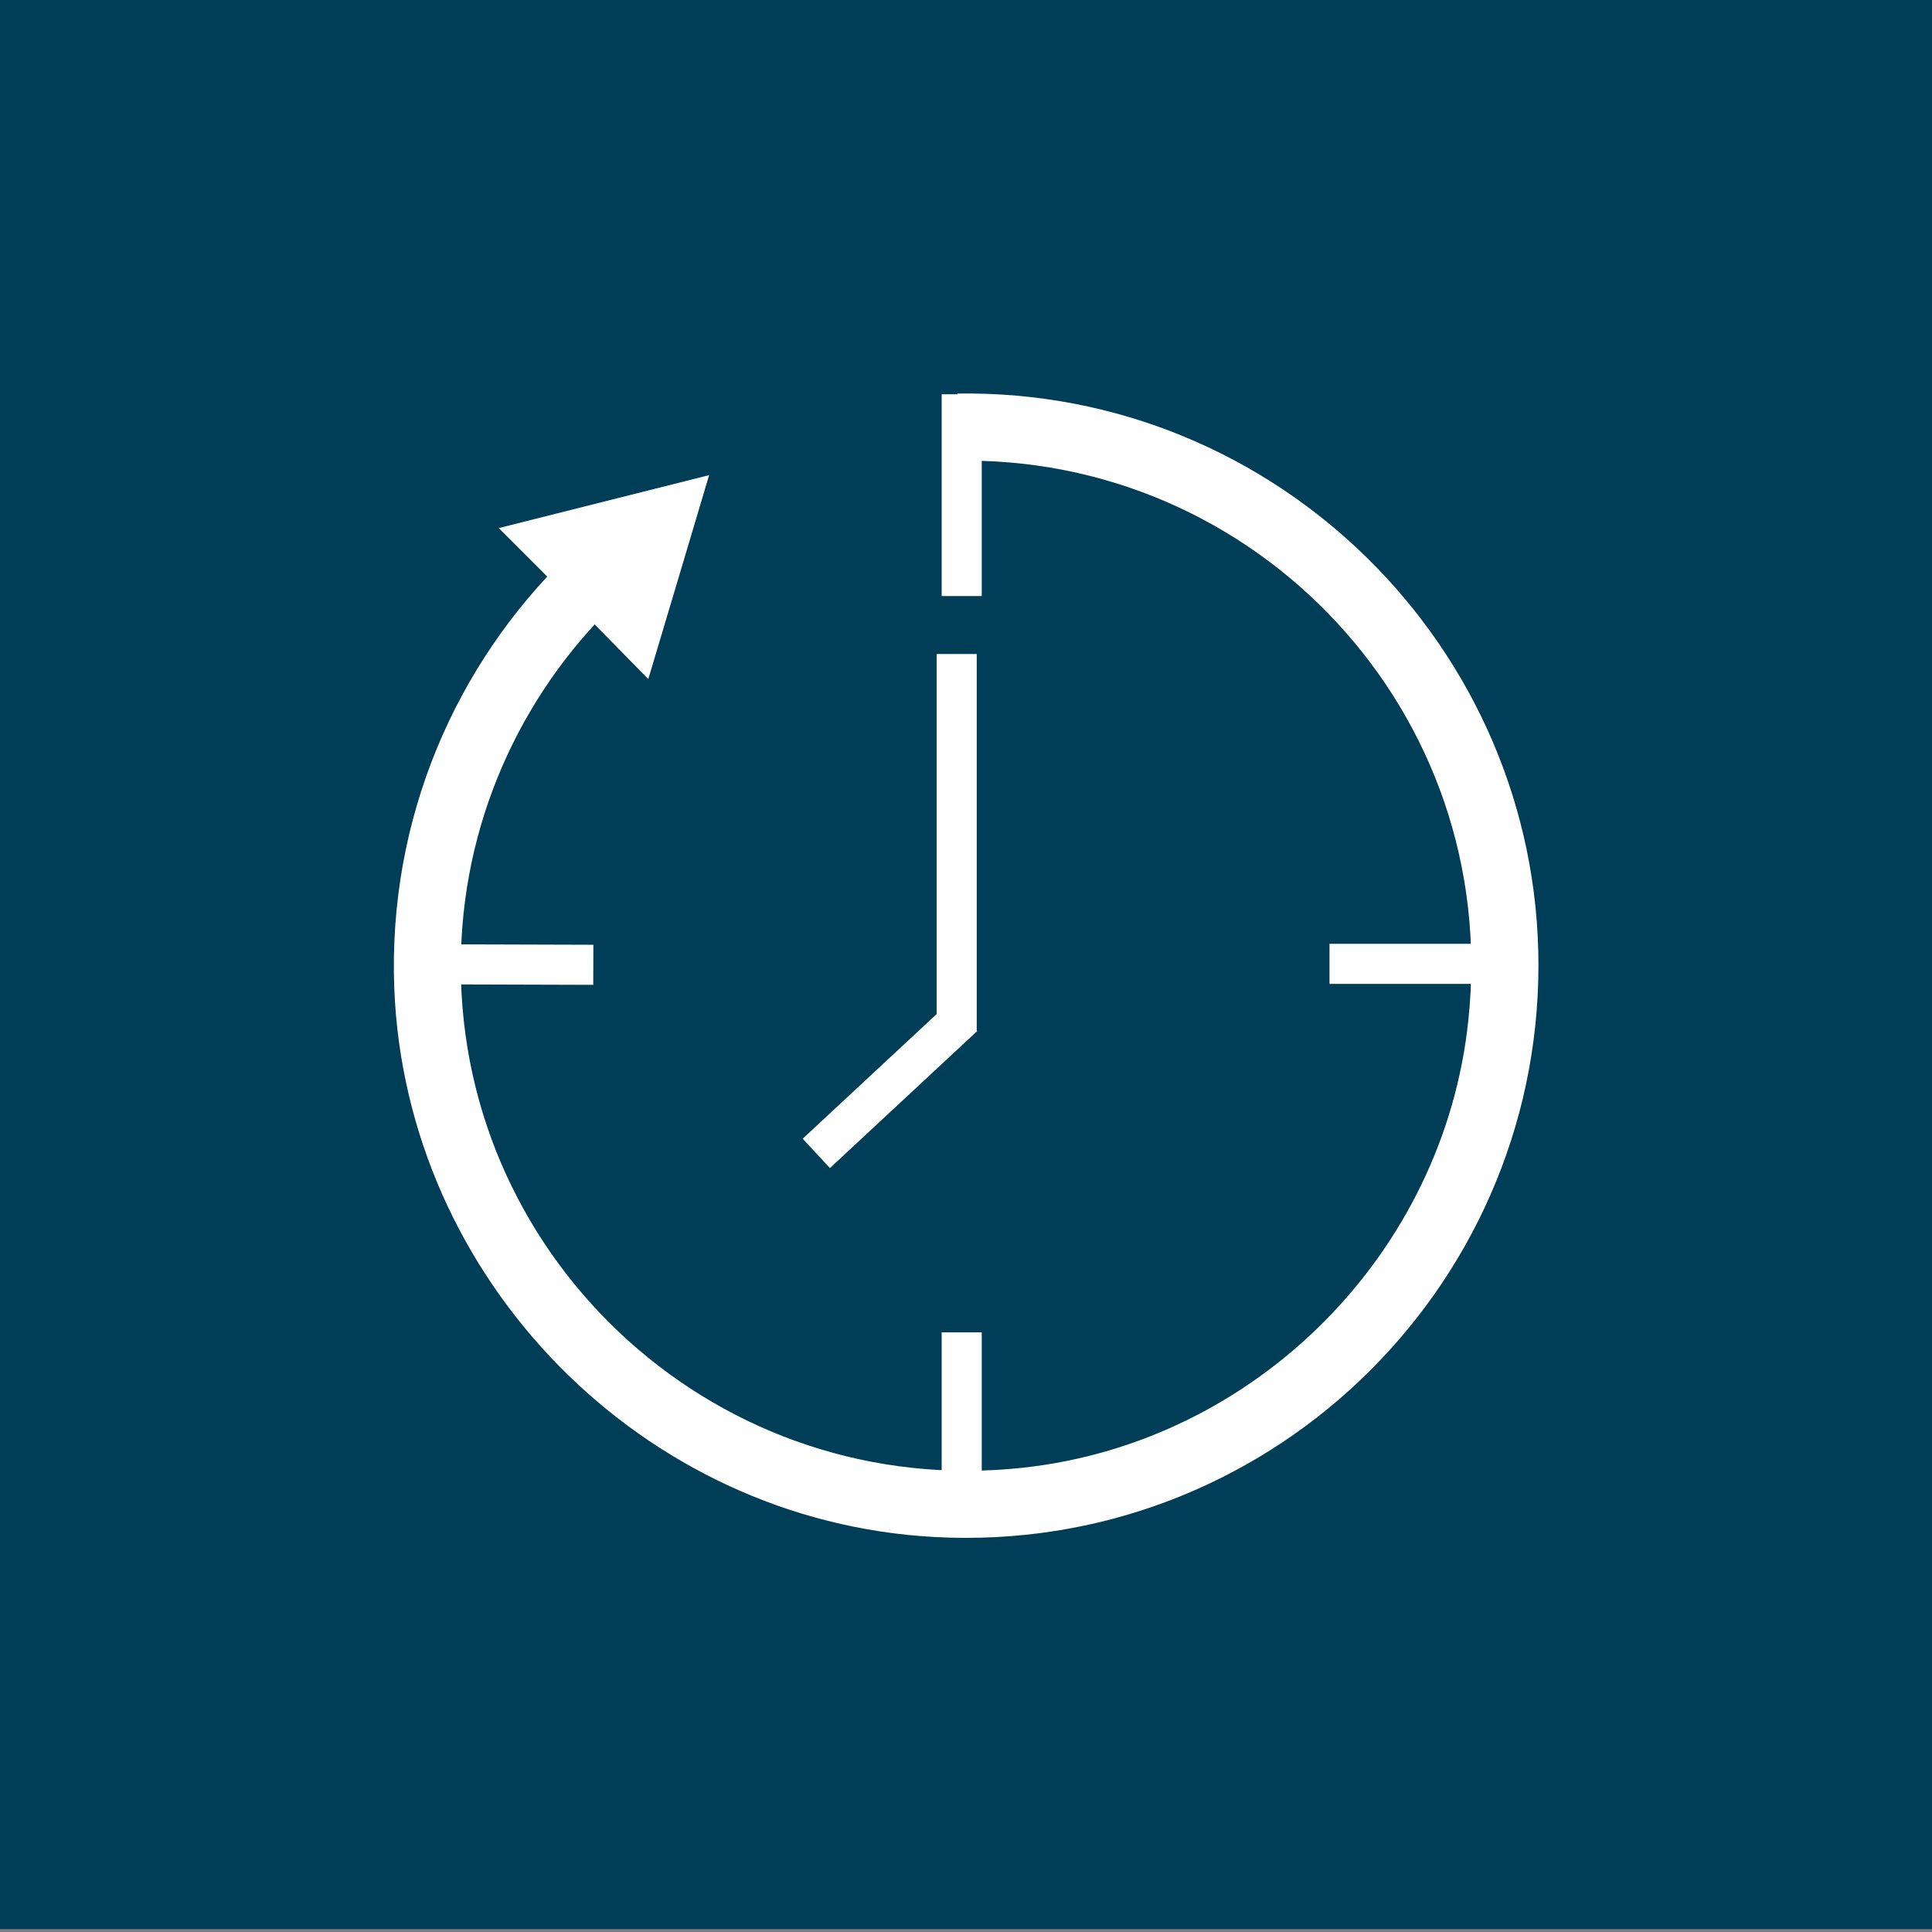 <?xml version="1.0" encoding="utf-8"?>
<!-- Generator: Adobe Illustrator 19.2.0, SVG Export Plug-In . SVG Version: 6.00 Build 0)  -->
<svg version="1.1" id="Layer_1" xmlns="http://www.w3.org/2000/svg" xmlns:xlink="http://www.w3.org/1999/xlink" x="0px" y="0px"
	 viewBox="0 0 270 270" style="enable-background:new 0 0 270 270;" xml:space="preserve">
<rect x="0" y="0" width="270" height="270" fill="#808080" stroke="none"/>
<style type="text/css">
	.st0{fill:#003E57;}
	.st1{fill:#FFFFFF;}
	.st2{fill:none;}
</style>
<rect x="0" y="-1.4" class="st0" width="270" height="271"/>
<g>
	<path class="st1" d="M133.8,55l-0.7,9.1l0,0.2c0,0,0.1,0.1,0.1,0.1c42.3-1.1,76.6,35.2,72,78.2c-3.4,32.5-29.6,58.9-62.1,62.5
		c-42.5,4.7-78.7-28.6-78.7-70.1c0-19.8,8.3-37.8,21.5-50.6l-6.5-6.8c-15.7,15.2-25.2,36.8-24.3,60.5c1.6,40.8,34.7,74.5,75.5,76.7
		c46.1,2.5,84.4-34.3,84.4-79.9C215,90.5,178.4,54.3,133.8,55z"/>
	<polygon class="st1" points="84.4,70.1 99.1,66.4 94.9,80.5 90.6,94.9 80.2,84.3 69.7,73.8 	"/>
	<g>
		<rect x="131.6" y="55.1" class="st1" width="5.6" height="28.2"/>
		<rect x="131.6" y="186.2" class="st1" width="5.6" height="28.2"/>
	</g>
	<g>
		<rect x="185.8" y="131.9" class="st1" width="28.2" height="5.6"/>
		
			<rect x="66.7" y="121.4" transform="matrix(3.025705e-03 -1 1 3.025705e-03 -65.395 203.884)" class="st1" width="5.6" height="26.7"/>
	</g>
	<g>
		<rect x="130.9" y="91.4" class="st1" width="5.6" height="52.7"/>
		
			<rect x="110.4" y="148.8" transform="matrix(0.732 -0.681 0.681 0.732 -69.973 125.401)" class="st1" width="28.1" height="5.6"/>
	</g>
</g>
</svg>
